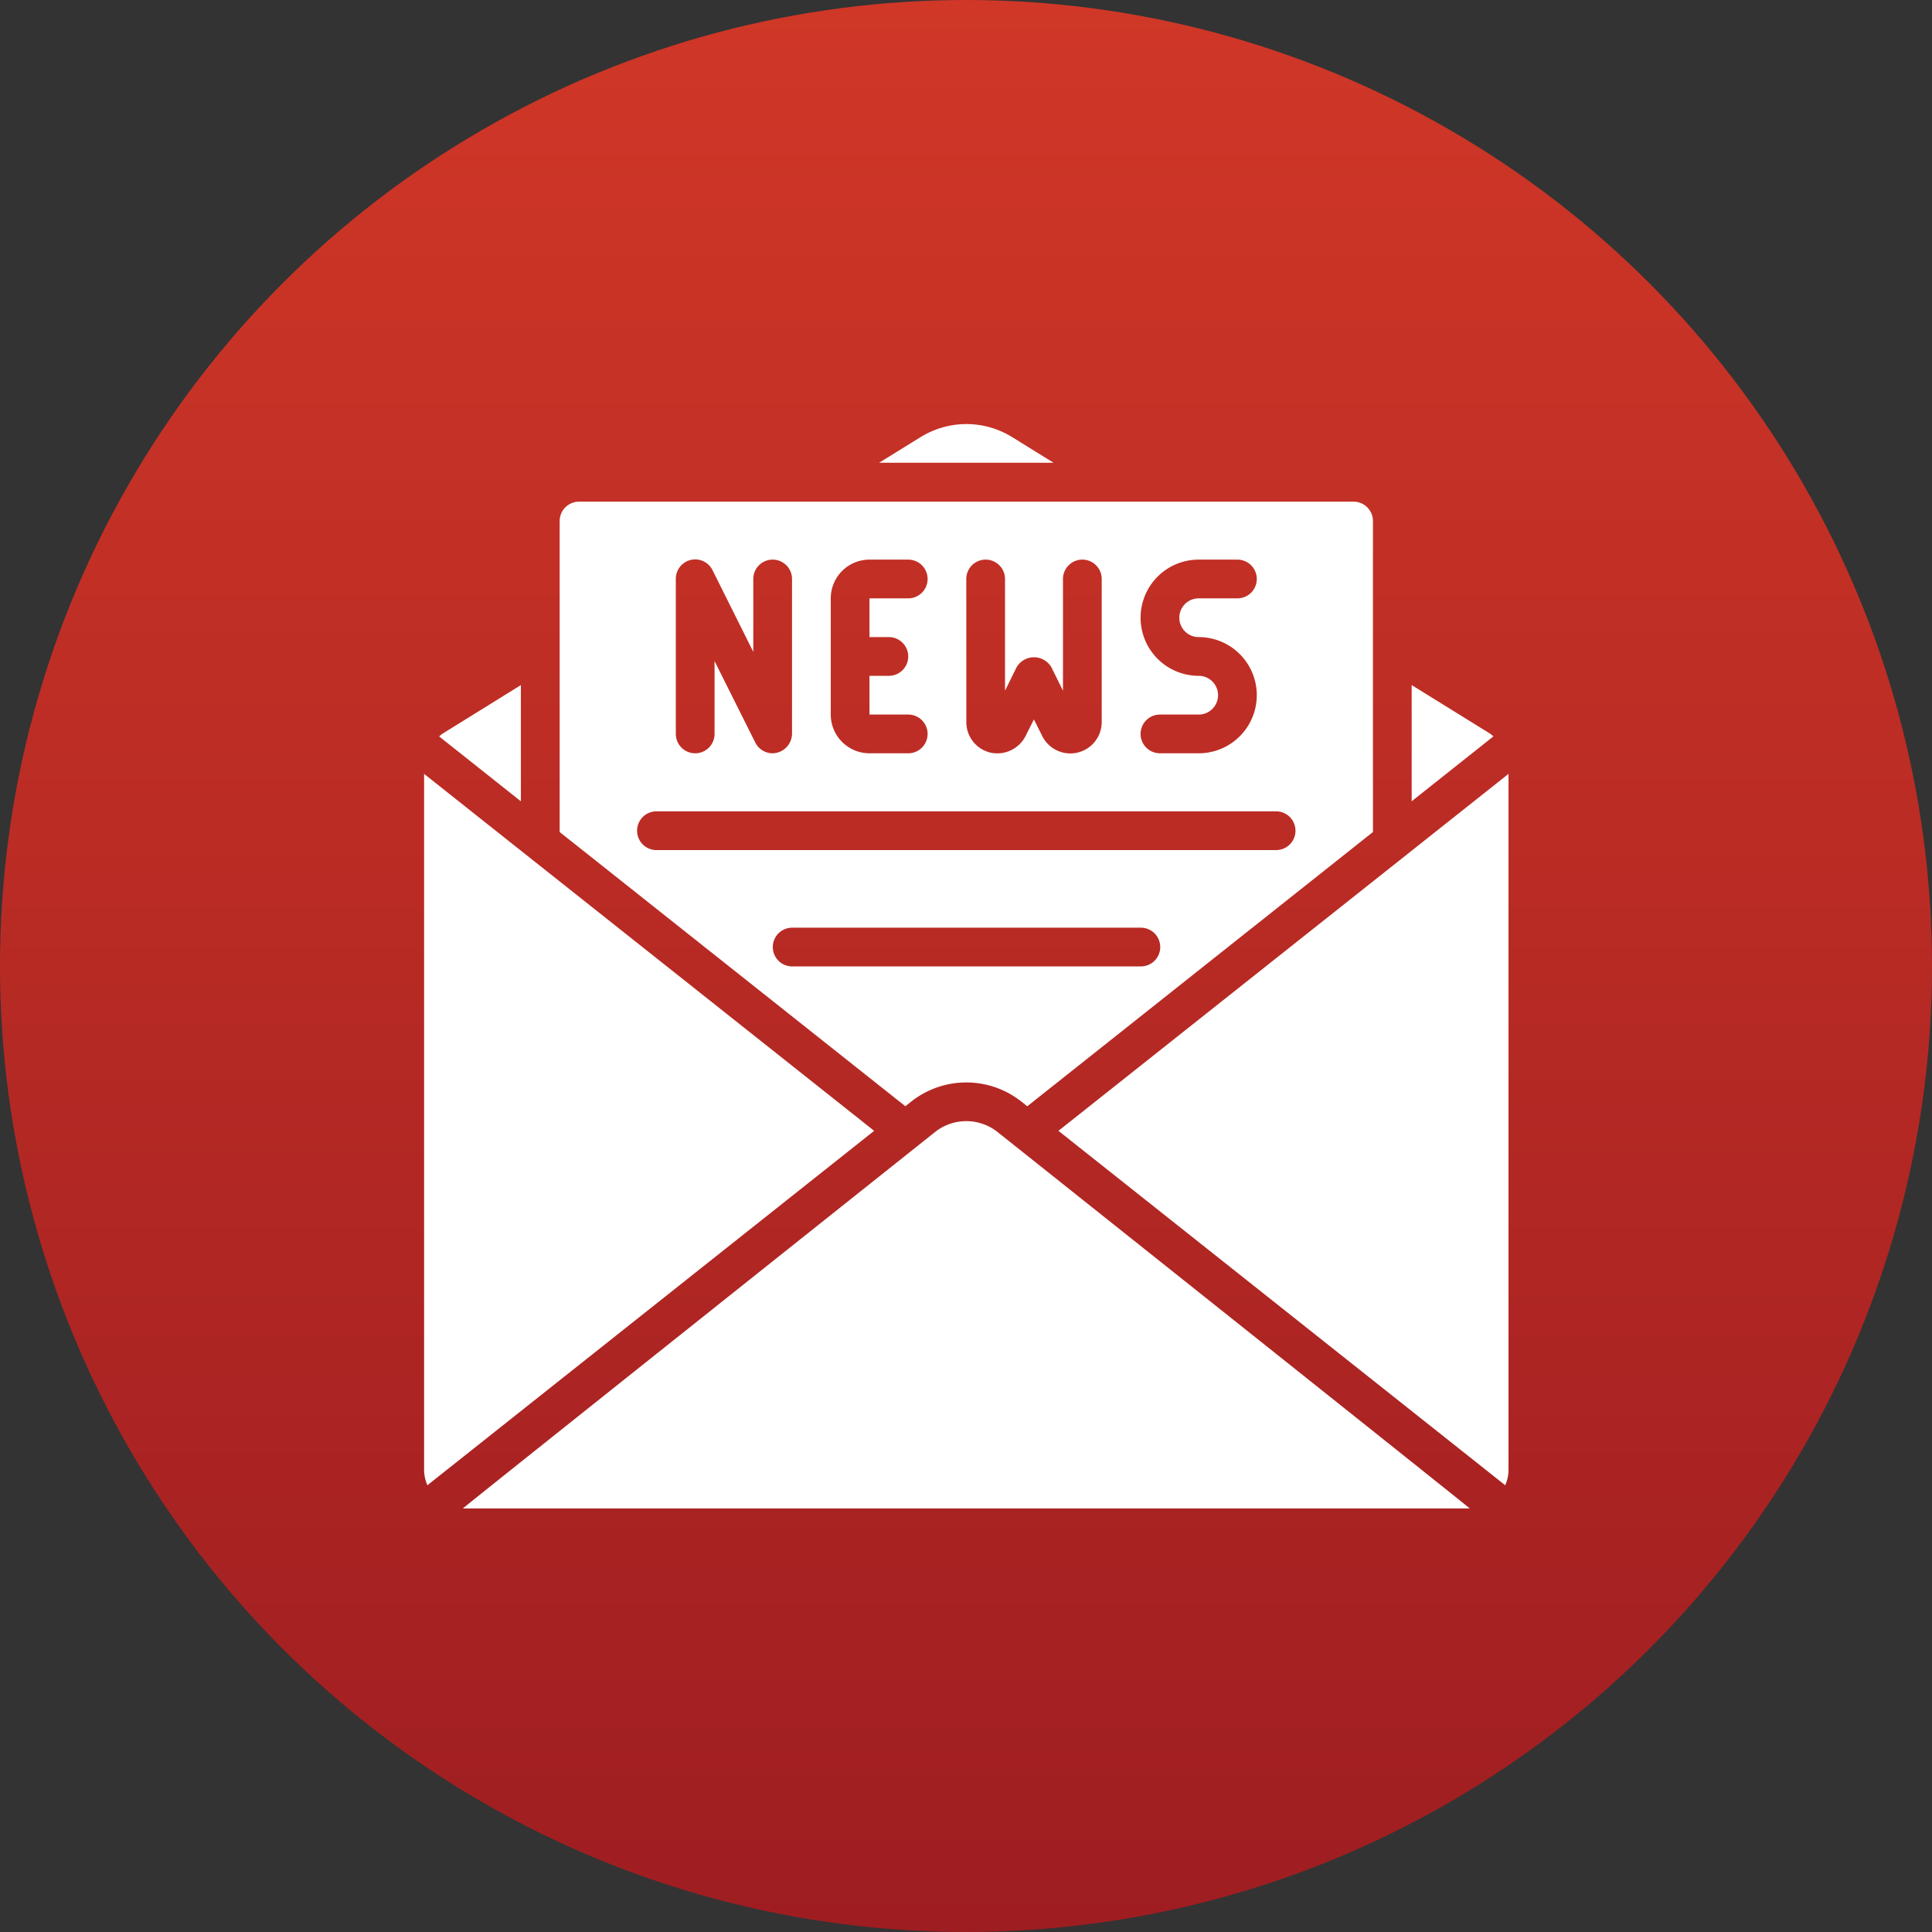 <svg xmlns="http://www.w3.org/2000/svg" xmlns:xlink="http://www.w3.org/1999/xlink" width="41" height="41" viewBox="0 0 41 41">
  <rect x="0" y="0" width="41" height="41" fill="#333333" stroke="none"/>
  <defs>
    <linearGradient id="linear-gradient" x1="0.5" x2="0.5" y2="1" gradientUnits="objectBoundingBox">
      <stop offset="0" stop-color="#d03727"/>
      <stop offset="1" stop-color="#9e1d21"/>
    </linearGradient>
  </defs>
  <g id="Group_1" data-name="Group 1" transform="translate(-245 -182)">
    <circle id="Ellipse_419" data-name="Ellipse 419" cx="20.5" cy="20.5" r="20.5" transform="translate(245 182)" fill="url(#linear-gradient)"/>
    <g id="newsletter" transform="translate(252 188.998)">
      <path id="Path_1" data-name="Path 1" d="M22.958,7.54v2.466l1.735-1.377c-.024-.019-.045-.041-.071-.058Zm1.985,16.981a.816.816,0,0,0,.07-.329V9.425L15.462,17ZM11.551,17,2,9.425V24.192a.816.816,0,0,0,.07.329Zm.982-14.72-.876.542h3.7l-.874-.542A1.843,1.843,0,0,0,12.533,2.281ZM24.191,25.014c.016,0-10.019-7.987-10.019-7.987a1.068,1.068,0,0,0-1.331,0S2.806,25.014,2.822,25.014ZM2.319,8.63l1.735,1.377V7.541L2.389,8.573C2.363,8.589,2.343,8.611,2.319,8.63Zm10.012,7.755a1.883,1.883,0,0,1,2.351,0l.118.094,7.336-5.82v-6.6a.411.411,0,0,0-.411-.411H5.288a.411.411,0,0,0-.411.411v6.6l7.336,5.819Zm6.107-9.041a1.233,1.233,0,0,1,0-2.466h.822a.411.411,0,1,1,0,.822h-.822a.411.411,0,1,0,0,.822,1.233,1.233,0,0,1,0,2.466h-.822a.411.411,0,1,1,0-.822h.822a.411.411,0,1,0,0-.822ZM13.506,5.289a.411.411,0,1,1,.822,0V7.66l.247-.5a.428.428,0,0,1,.736,0l.247.5V5.289a.411.411,0,1,1,.822,0V8.322a.666.666,0,0,1-1.262.3l-.177-.353-.177.353a.674.674,0,0,1-.748.351.664.664,0,0,1-.509-.648ZM10.63,5.7a.822.822,0,0,1,.822-.822h.822a.411.411,0,1,1,0,.822h-.822v.822h.411a.411.411,0,0,1,0,.822h-.411v.822h.822a.411.411,0,1,1,0,.822h-.822a.822.822,0,0,1-.822-.822ZM7.342,5.289a.411.411,0,0,1,.781-.183l.863,1.73V5.289a.411.411,0,1,1,.822,0V8.577a.421.421,0,0,1-.411.411.411.411,0,0,1-.368-.227l-.865-1.73V8.577a.411.411,0,0,1-.822,0ZM6.52,10.631a.411.411,0,0,1,.411-.411h13.15a.411.411,0,0,1,0,.822H6.931A.411.411,0,0,1,6.52,10.631ZM9.4,13.1a.411.411,0,0,1,.411-.411h7.4a.411.411,0,1,1,0,.822h-7.4A.411.411,0,0,1,9.4,13.1Z" fill="#fff"/>
    </g>
  </g>
</svg>
